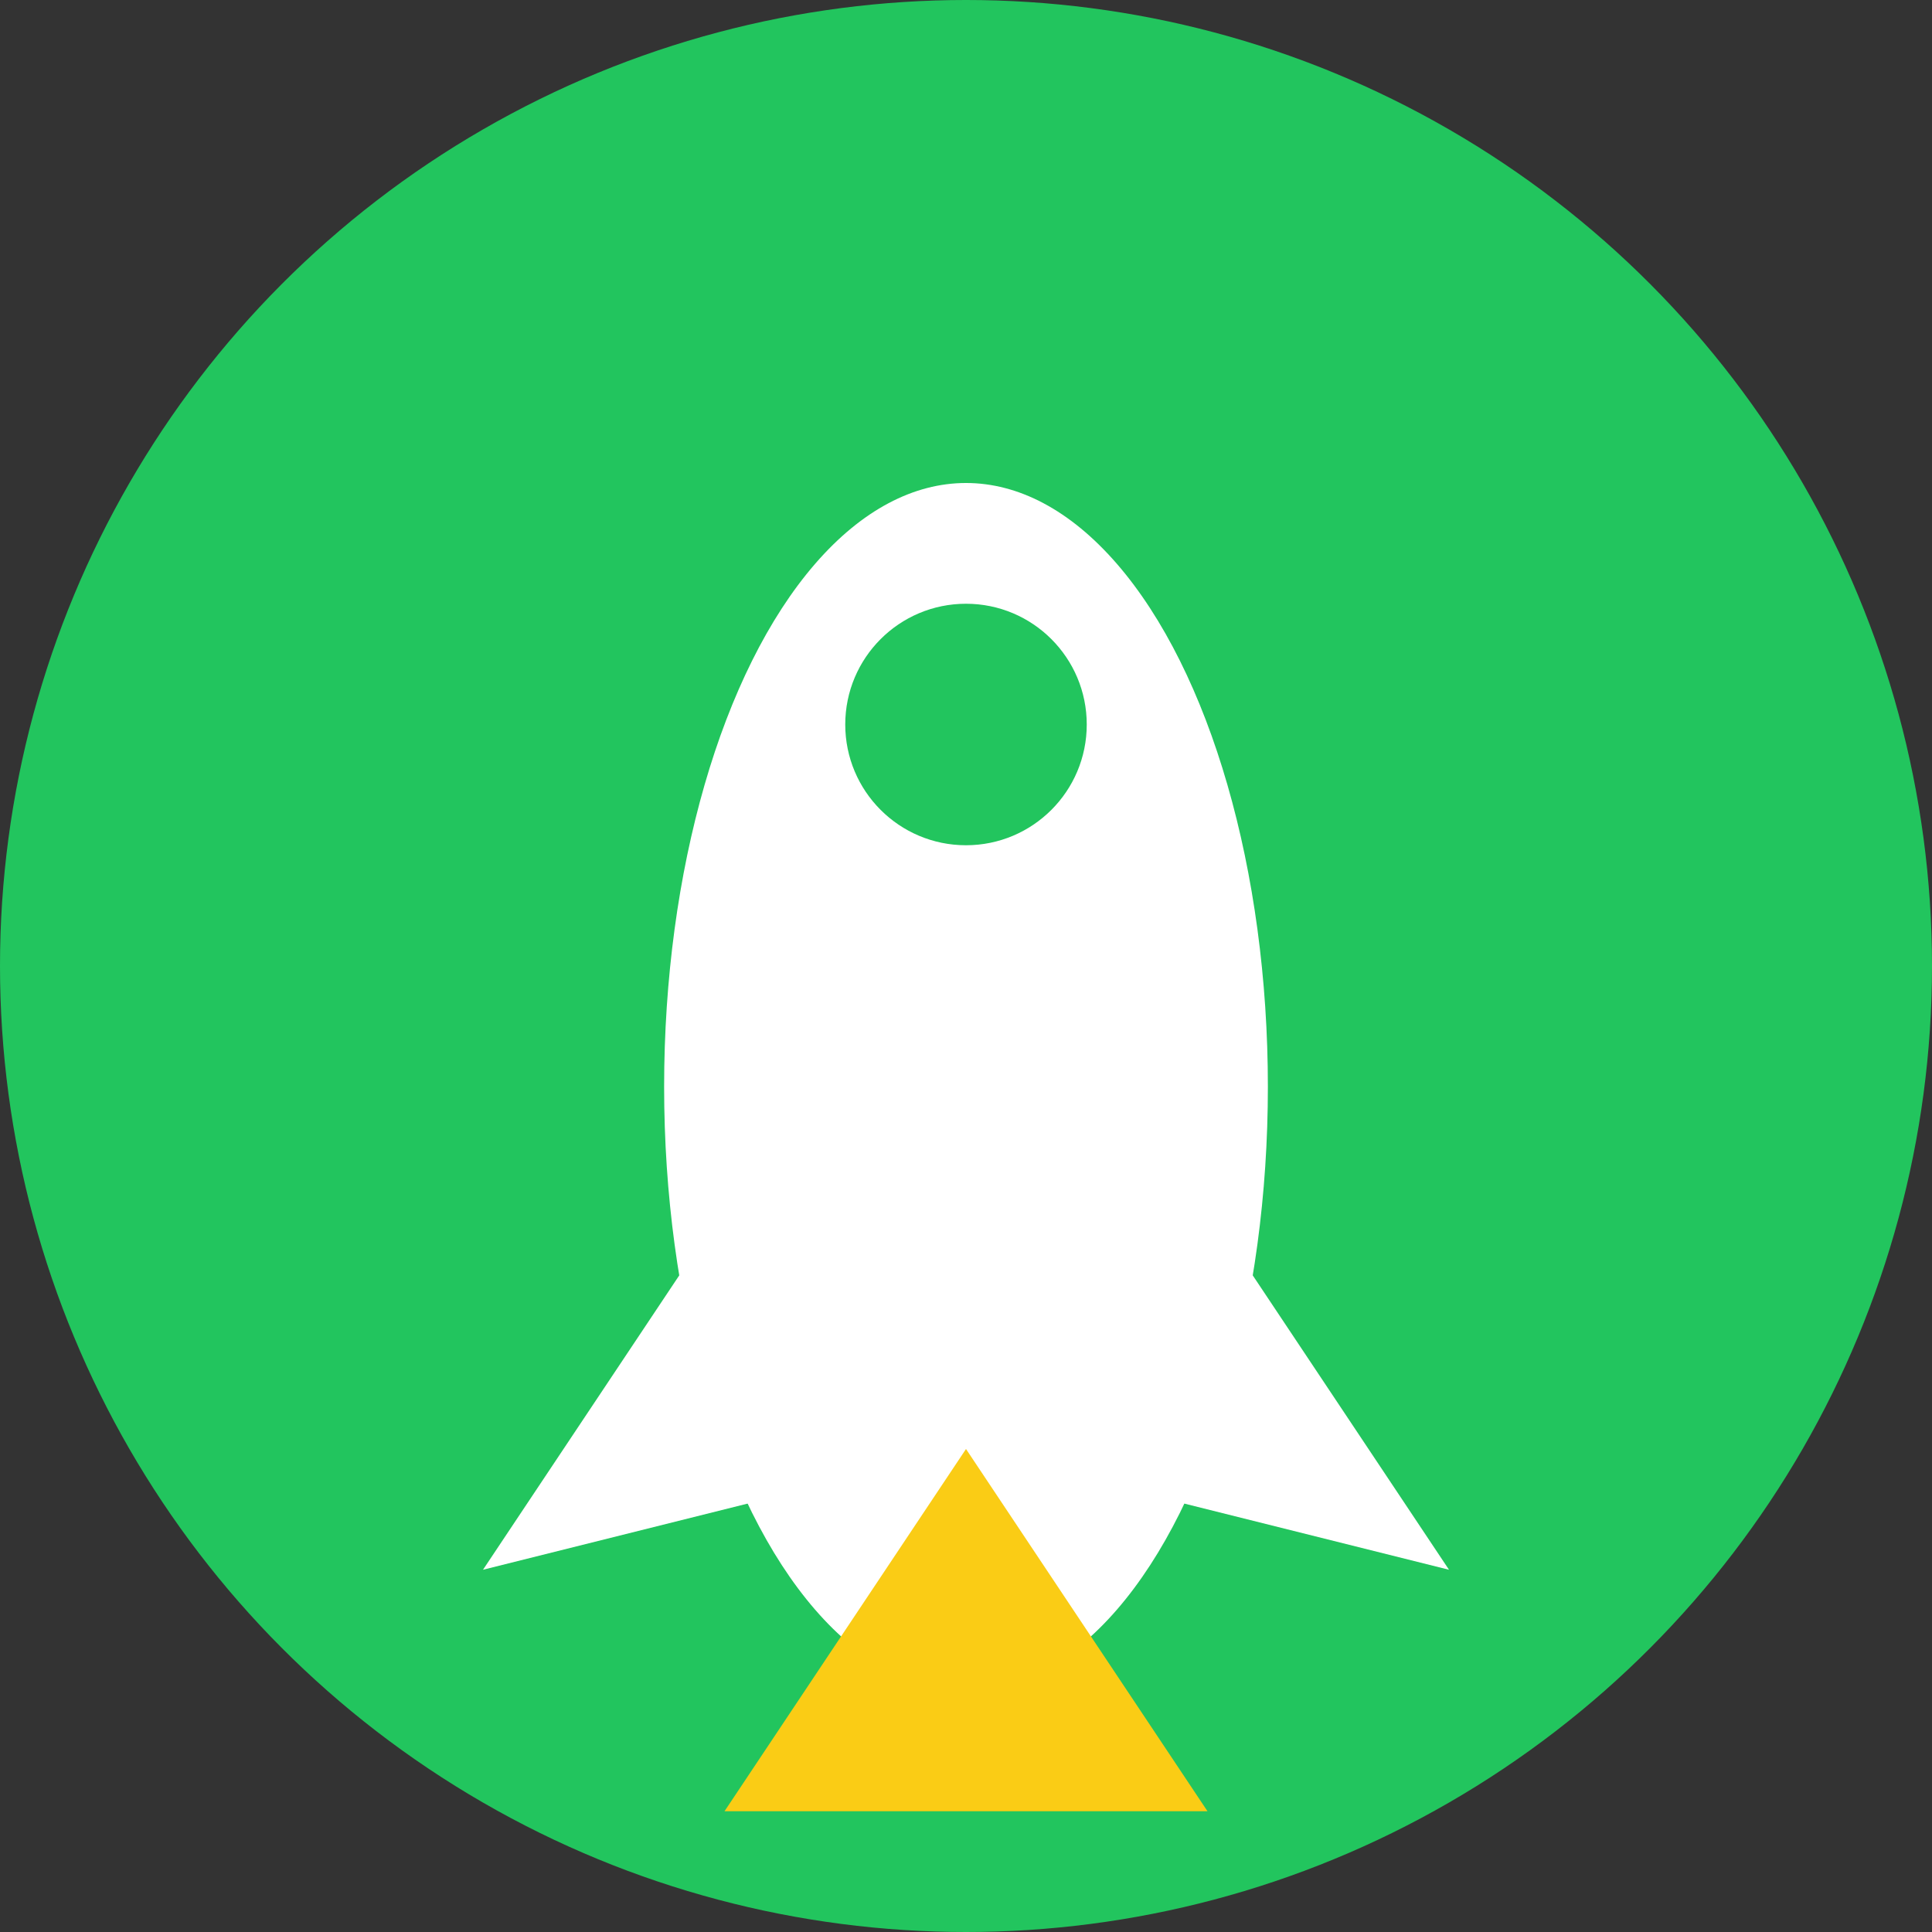 <svg width="32" height="32" viewBox="0 0 32 32" fill="none" xmlns="http://www.w3.org/2000/svg">
  <rect x="0" y="0" width="32" height="32" fill="#333333" stroke="none"/>
  <!-- Background circle -->
  <circle cx="16" cy="16" r="16" fill="#22c55e"/>
  
  <!-- Rocket body -->
  <ellipse cx="16" cy="18" rx="5" ry="10" fill="#ffffff"/>
  
  <!-- Window -->
  <ellipse cx="16" cy="12" rx="2" ry="2" fill="#22c55e"/>
  
  <!-- Left fin -->
  <polygon points="8,26 12,20 16,24" fill="#ffffff"/>
  
  <!-- Right fin -->
  <polygon points="24,26 20,20 16,24" fill="#ffffff"/>
  
  <!-- Flame -->
  <polygon points="12,30 16,24 20,30" fill="#facc15"/>
</svg>
